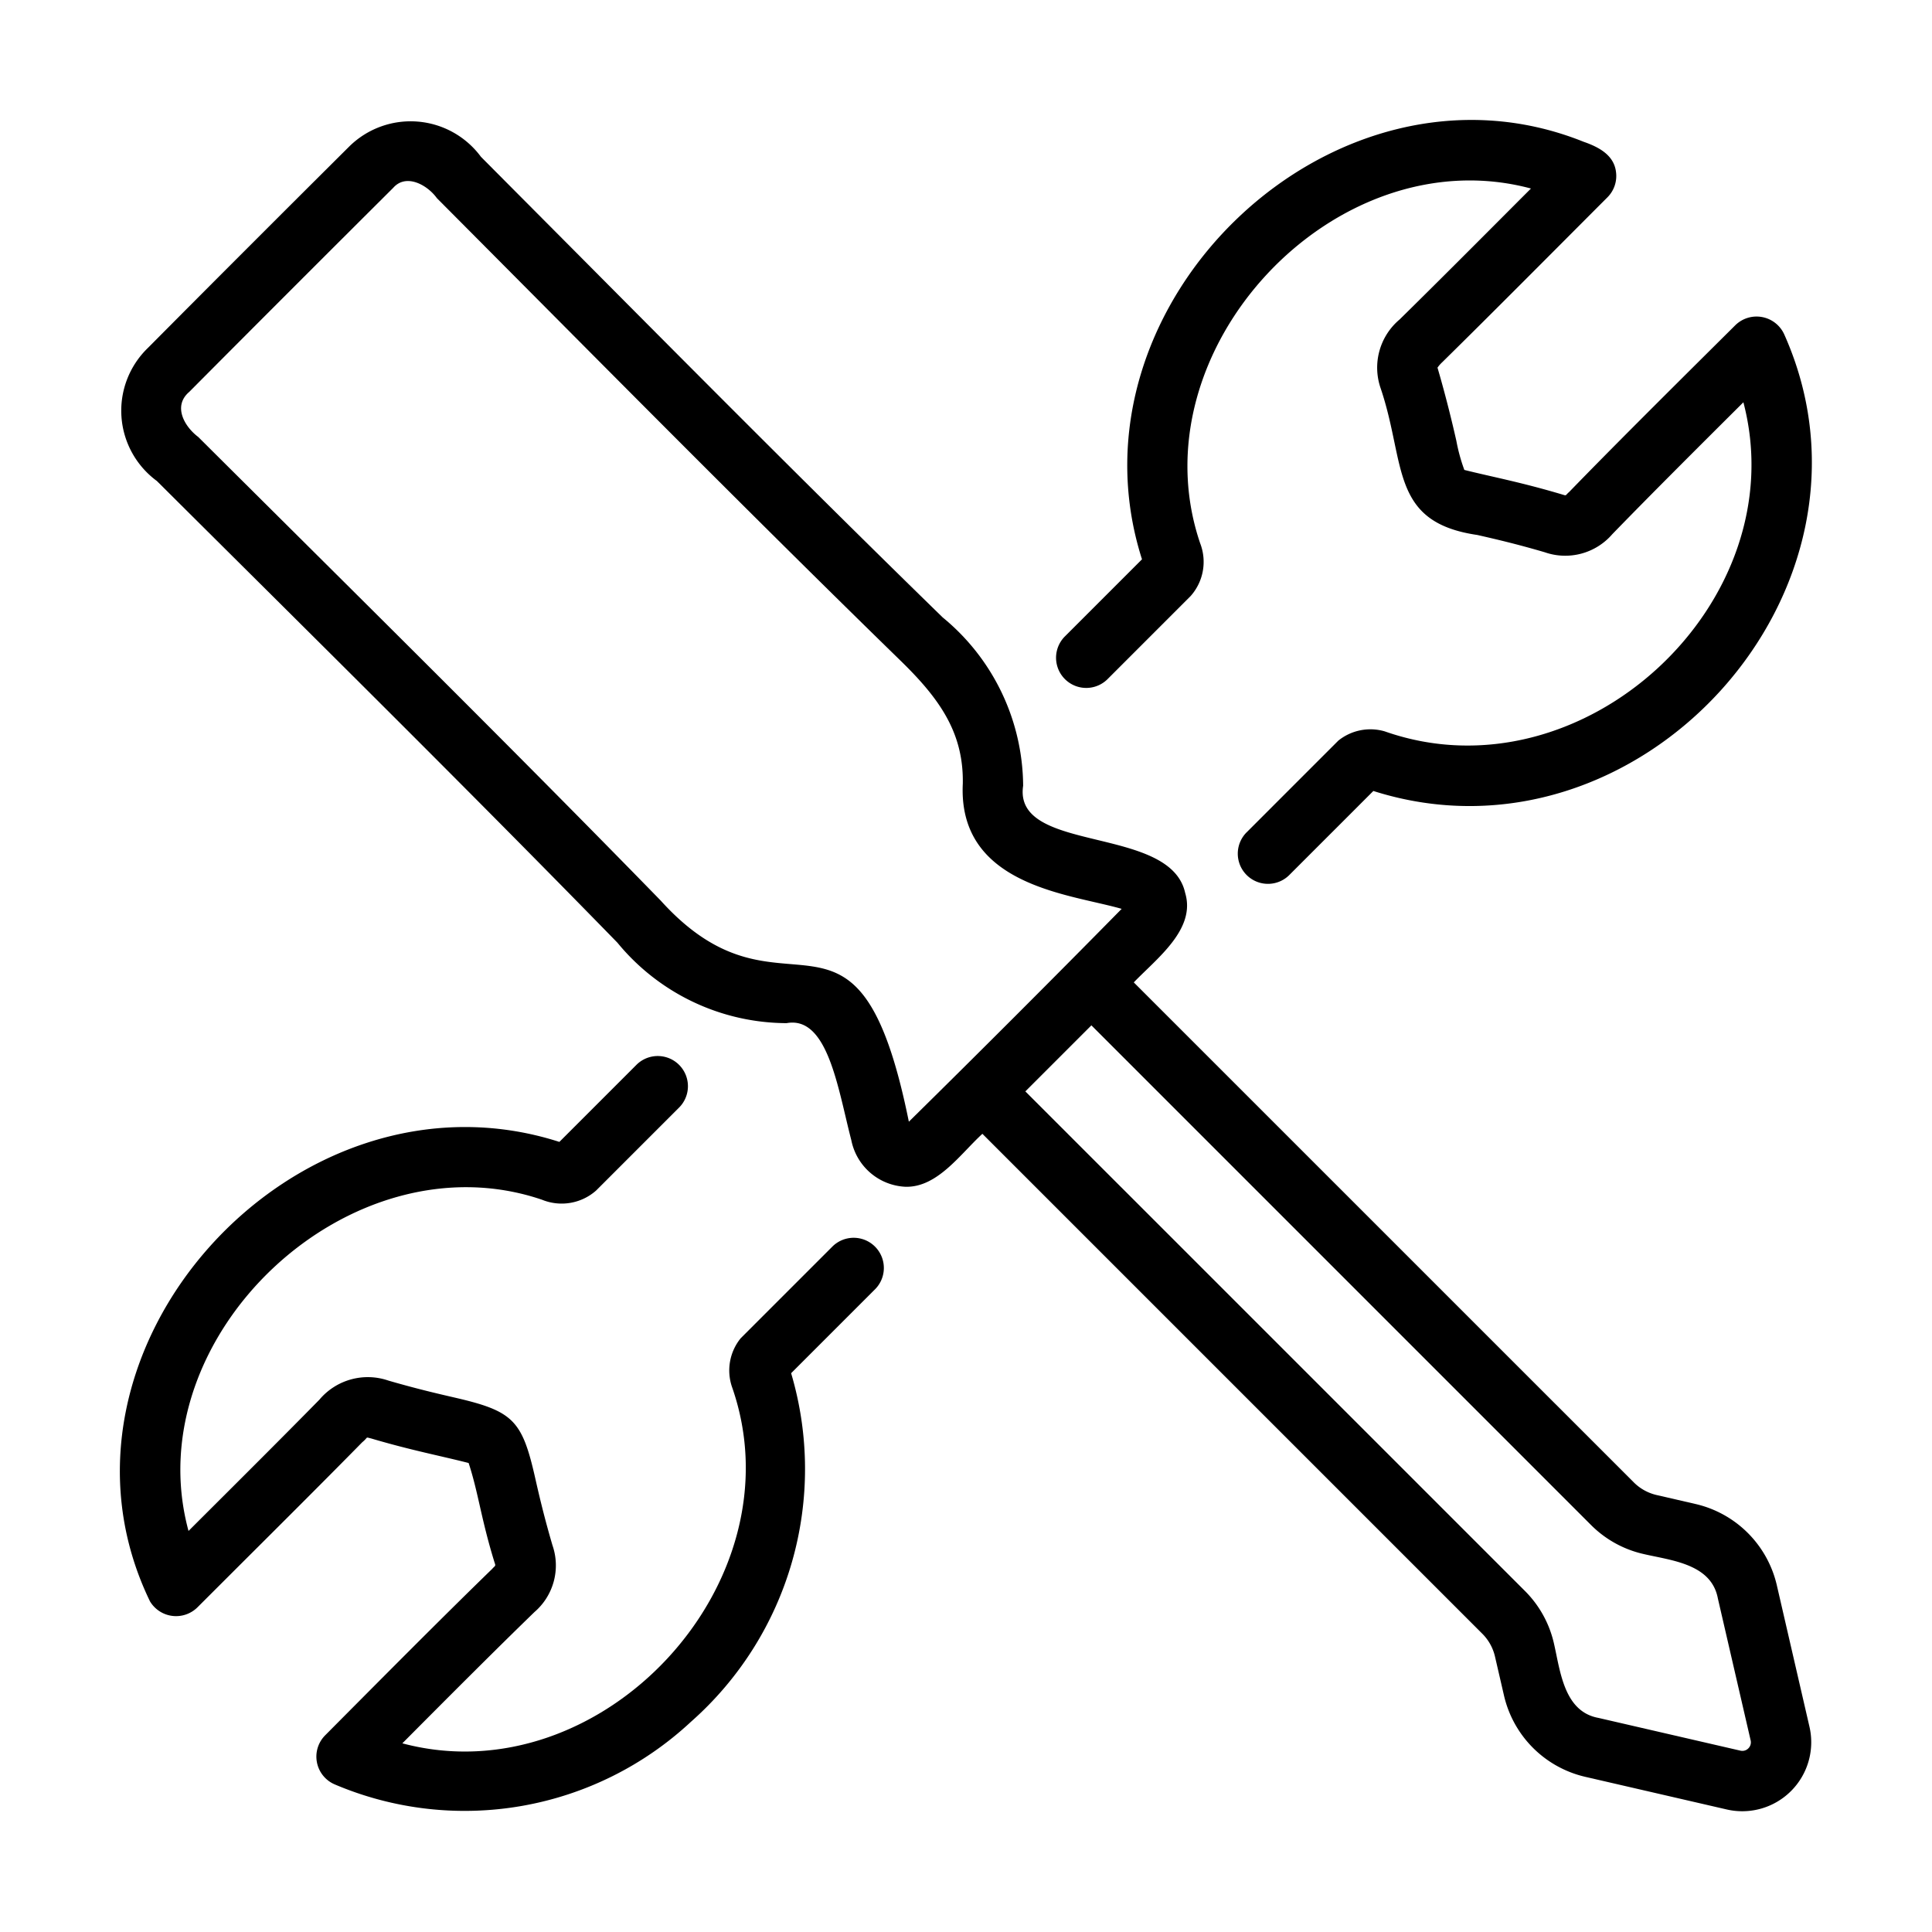 <svg id="Line" xmlns="http://www.w3.org/2000/svg" viewBox="0 0 64 64"><title>1</title><path d="M17.956,39.743a1.721,1.721,0,0,0,1.792-.306l2.76-2.76a1,1,0,0,0-1.414-1.414l-2.564,2.564C9.8,35.023.95,44.744,4.968,53.046a1.007,1.007,0,0,0,1.57.202l1.504-1.502C9.404,50.389,10.853,48.944,11.999,47.777c.218-.179.088-.174.293-.127,1.343.397,2.308.577,3.232.814.323.984.414,1.864.862,3.306.044.118.011.093-.082.202-1.654,1.605-3.729,3.698-5.533,5.513a1.001,1.001,0,0,0,.316,1.625,10.994,10.994,0,0,0,11.802-2.074A11.165,11.165,0,0,0,26.207,45.489l2.791-2.791a1,1,0,0,0-1.414-1.414L24.534,44.334a1.692,1.692,0,0,0-.287,1.606c2.276,6.476-4.325,13.568-10.919,11.81,1.487-1.495,3.065-3.077,4.38-4.352a2.035,2.035,0,0,0,.593-2.209c-.291-.993-.457-1.72-.577-2.25-.432-1.901-.731-2.197-2.669-2.644-.528-.122-1.237-.285-2.188-.561a2.095,2.095,0,0,0-2.289.635c-1.147,1.168-2.59,2.607-3.947,3.96l-.386.386C4.491,44.257,11.601,37.579,17.956,39.743Z"/><path d="M45.873,24.228a1.693,1.693,0,0,0-1.539.306L41.284,27.584a1,1,0,0,0,1.414,1.414l2.796-2.796c8.782,2.792,17.386-6.655,13.616-15.114a1.006,1.006,0,0,0-1.624-.316l-.617.613c-1.653,1.643-3.472,3.451-4.885,4.909-.142.123-.08.134-.231.087-1.385-.412-2.301-.578-3.245-.814a5.876,5.876,0,0,1-.264-.963c-.123-.545-.332-1.422-.625-2.425a1.1,1.1,0,0,1,.152-.175c1.599-1.571,3.745-3.733,5.477-5.467a.999.999,0,0,0,.285-.834c-.064-.566-.573-.833-1.073-1.006C44.223,1.385,35.118,10.039,37.83,18.528l-2.566,2.566a1,1,0,0,0,1.414,1.414L39.438,19.748a1.702,1.702,0,0,0,.32-1.748c-2.18-6.4,4.461-13.495,10.957-11.755l-.379.379c-1.354,1.358-2.796,2.804-3.972,3.959a2.084,2.084,0,0,0-.633,2.265c.852,2.504.296,4.45,3.209,4.874.53.121,1.257.286,2.231.572a2.059,2.059,0,0,0,2.238-.598c1.267-1.306,2.848-2.882,4.343-4.37C59.495,19.958,52.42,26.53,45.873,24.228Z"/><path d="M58.857,52.502a3.594,3.594,0,0,0-2.677-2.677l-1.302-.3a1.57,1.57,0,0,1-.757-.42L37.558,32.543c.771-.802,2.065-1.762,1.702-2.964-.496-2.269-5.708-1.285-5.367-3.551A7.272,7.272,0,0,0,31.228,20.453c-4.052-3.949-8.118-8.039-12.049-11.994L15.933,5.196a2.895,2.895,0,0,0-4.362-.345C9.323,7.087,7.087,9.323,4.9,11.525a2.889,2.889,0,0,0,.296,4.408c5.05,5.028,10.245,10.155,15.257,15.295a7.279,7.279,0,0,0,5.605,2.665c1.367-.251,1.701,2.181,2.143,3.877a1.918,1.918,0,0,0,1.79,1.543c1.06.031,1.817-1.081,2.552-1.754L49.105,54.121a1.565,1.565,0,0,1,.419.757l.301,1.303A3.594,3.594,0,0,0,52.502,58.857l4.699,1.084a2.285,2.285,0,0,0,2.74-2.74Zm-28.75-15.344c-1.724-8.508-4.111-2.776-8.221-7.326C16.854,24.671,11.631,19.519,6.567,14.475c-.471-.355-.843-1.032-.297-1.494,2.232-2.245,4.467-4.479,6.757-6.76.425-.482,1.125-.102,1.448.346,5.046,5.067,10.194,10.285,15.357,15.319,1.296,1.262,2.093,2.389,2.062,4.075-.142,2.886,2.552,3.506,4.333,3.917.324.075.64.146.93.229C34.823,32.478,32.453,34.848,30.107,37.158ZM57.916,57.917a.279.279,0,0,1-.266.075l-4.699-1.084c-1.151-.21-1.264-1.563-1.478-2.481A3.575,3.575,0,0,0,50.52,52.707L33.966,36.154l2.188-2.188L52.707,50.52a3.573,3.573,0,0,0,1.722.955c.921.218,2.261.319,2.478,1.477l1.085,4.699A.279.279,0,0,1,57.916,57.917Z"/></svg>